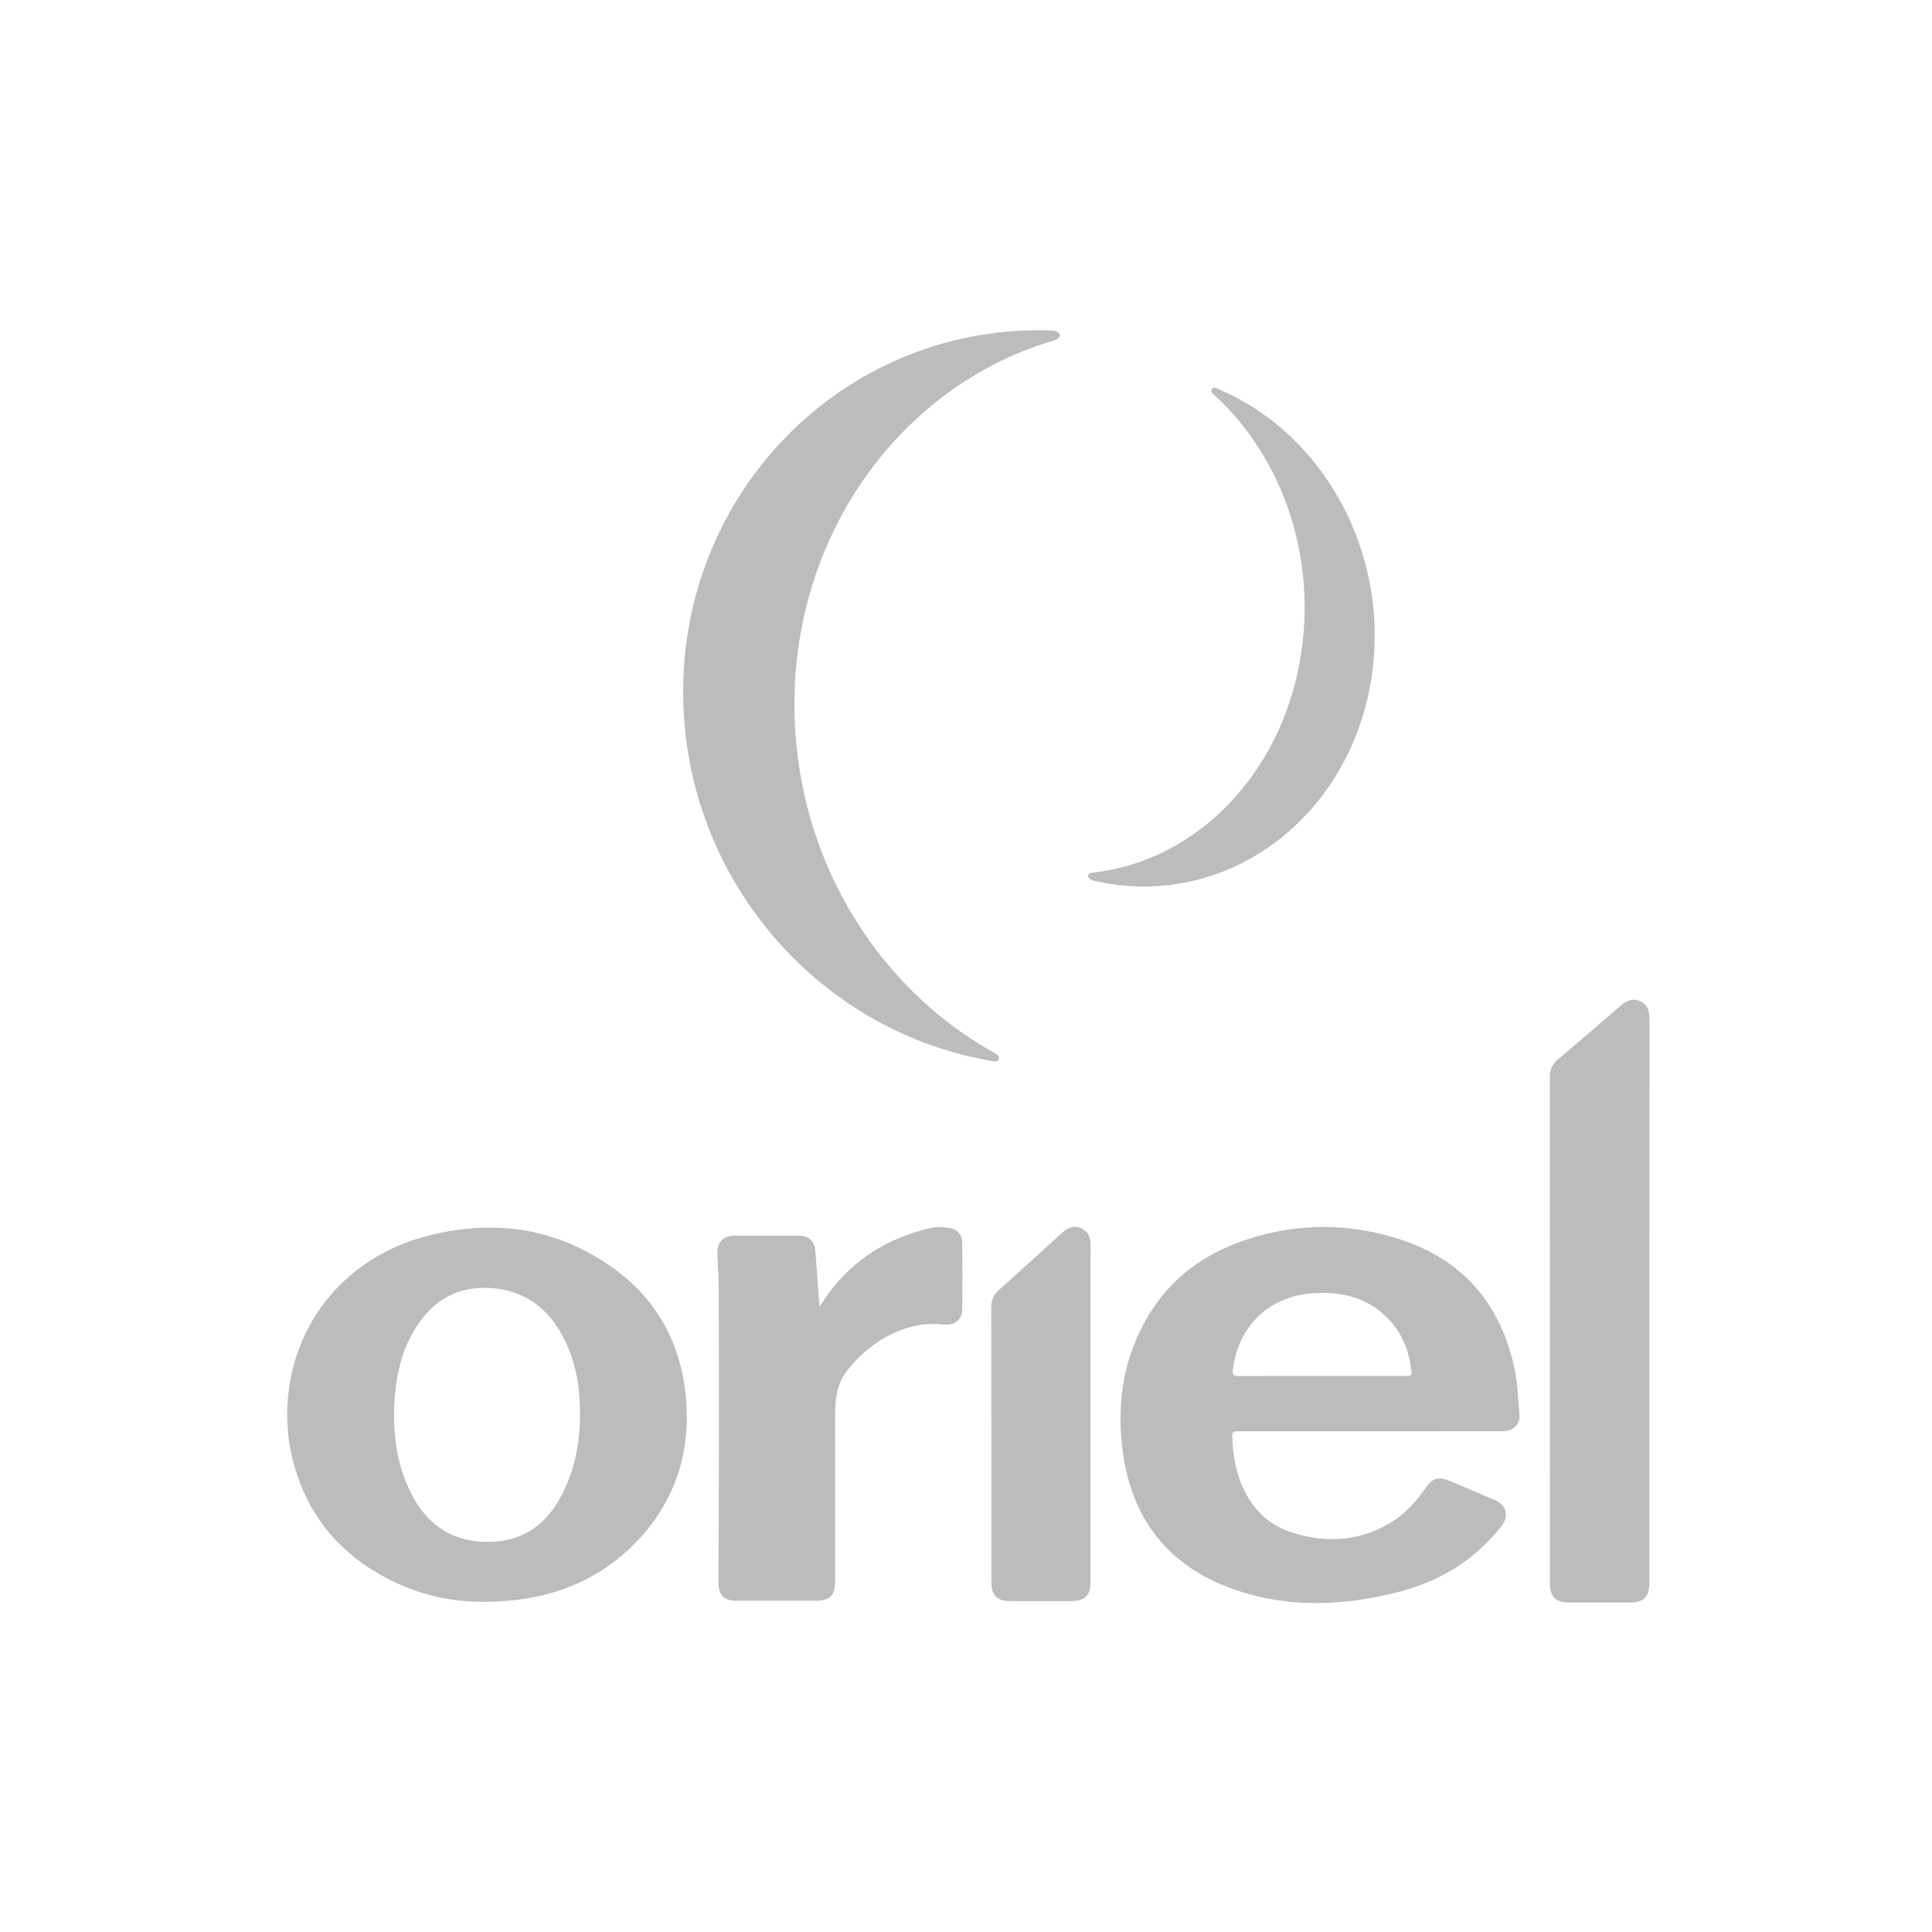 <?xml version="1.0" encoding="utf-8"?>
<!-- Generator: Adobe Illustrator 16.0.0, SVG Export Plug-In . SVG Version: 6.00 Build 0)  -->
<!DOCTYPE svg PUBLIC "-//W3C//DTD SVG 1.1//EN" "http://www.w3.org/Graphics/SVG/1.1/DTD/svg11.dtd">
<svg version="1.1" id="Layer_1" xmlns="http://www.w3.org/2000/svg" xmlns:xlink="http://www.w3.org/1999/xlink" x="0px" y="0px"
	 width="209.769px" height="209.769px" viewBox="0 0 209.769 209.769" enable-background="new 0 0 209.769 209.769"
	 xml:space="preserve">
<path fill="#BDBBBB" d="M134.683,155.4h14.097c4.777,0,9.556,0.002,14.336-0.001c-4.78,0.003-9.559,0.001-14.336,0.001H134.683z"/>
<path fill="#BDBBBB" d="M134.476,149.41c3.018-0.021,6.033-0.011,9.051-0.011h4.555h-4.555
	C140.509,149.399,137.493,149.388,134.476,149.41"/>
<path fill="#BDBBBB" d="M134.683,155.4h14.096c4.778,0,9.558,0.002,14.337-0.001c1.16-0.001,1.939-0.703,1.858-1.786
	c-0.125-1.671-0.195-3.362-0.537-4.994c-1.458-6.958-5.525-11.771-12.294-14.009c-5.885-1.945-11.858-1.858-17.698,0.3
	c-5.151,1.904-8.898,5.414-11.069,10.496c-1.624,3.804-2.007,7.804-1.515,11.871c0.922,7.6,4.969,12.824,12.222,15.328
	c5.858,2.023,11.84,1.771,17.775,0.24c4.478-1.154,8.268-3.457,11.156-7.129c0.88-1.117,0.567-2.292-0.747-2.854
	c-1.596-0.684-3.192-1.363-4.79-2.043c-1.292-0.55-1.92-0.375-2.707,0.762c-1.047,1.51-2.267,2.853-3.861,3.794
	c-3.4,2.002-7.006,2.198-10.69,1.001c-2.507-0.813-4.244-2.551-5.314-4.957c-0.727-1.631-1.011-3.356-1.098-5.124
	C133.761,155.4,133.76,155.4,134.683,155.4 M133.856,148.73c0.576-4.851,4.083-8.115,8.967-8.331
	c2.544-0.112,4.928,0.321,6.984,1.95c2.133,1.689,3.164,3.947,3.454,6.602c0.048,0.433-0.198,0.449-0.506,0.449
	c-1.558-0.003-3.116-0.001-4.674-0.001h-4.557c-3.017,0-6.032-0.012-9.05,0.012C133.939,149.415,133.792,149.277,133.856,148.73"/>
<path fill="#BDBBBB" d="M117.396,133.368c-0.789-0.354-1.459-0.085-2.073,0.479c-2.285,2.089-4.575,4.174-6.888,6.234
	c-0.571,0.511-0.799,1.089-0.798,1.842c0.011,9.955,0.007,19.91,0.008,29.864c0,1.437,0.609,2.052,2.035,2.054
	c2.199,0.002,4.399,0.001,6.598,0c1.542,0,2.128-0.589,2.128-2.14c0.001-6.058,0.001-12.113,0.001-18.172
	c0-6.097-0.007-12.192,0.006-18.291C118.415,134.405,118.188,133.722,117.396,133.368"/>
<path fill="#BDBBBB" d="M103.117,133.336c-0.647-0.085-1.341-0.177-1.961-0.033c-4.64,1.064-8.503,3.367-11.307,7.294
	c-0.264,0.368-0.506,0.754-0.853,1.271c-0.038-0.32-0.059-0.457-0.069-0.594c-0.132-1.814-0.247-3.628-0.4-5.44
	c-0.096-1.128-0.722-1.671-1.856-1.673c-2.3-0.005-4.599-0.005-6.899,0c-1.271,0.002-1.946,0.748-1.881,2.011
	c0.069,1.337,0.143,2.676,0.147,4.014c0.023,5.658,0.031,11.316,0.024,16.976c-0.005,4.879-0.04,9.758-0.054,14.636
	c-0.004,1.413,0.602,2.004,2.007,2.004h8.64c1.416,0,2.011-0.589,2.011-1.988c0.001-6.061-0.004-12.12,0.003-18.18
	c0.002-1.762,0.208-3.458,1.379-4.912c1.326-1.649,2.898-2.97,4.799-3.894c1.784-0.867,3.651-1.238,5.638-1.011
	c1.125,0.128,1.972-0.534,1.985-1.576c0.032-2.459,0.024-4.919,0.001-7.379C104.462,134.072,103.904,133.439,103.117,133.336"/>
<path fill="#BDBBBB" d="M178.078,108.707c-0.816-0.359-1.49-0.056-2.131,0.501c-2.264,1.968-4.54,3.92-6.83,5.855
	c-0.582,0.493-0.841,1.06-0.84,1.821c0.009,18.358,0.007,36.718,0.009,55.076c0,1.409,0.642,2.037,2.062,2.039
	c2.18,0.003,4.36,0.001,6.54,0c1.596,0,2.197-0.606,2.198-2.221v-30.538c0-10.199-0.002-20.397,0.004-30.597
	C179.091,109.808,178.911,109.073,178.078,108.707"/>
<path fill="#BDBBBB" d="M66.85,137.888c-6.208-4.585-13.183-5.603-20.555-3.671c-9.162,2.402-15.09,10.122-15.114,19.371
	c0.036,0.719,0.046,1.438,0.114,2.153c0.06,0.635,0.152,1.271,0.285,1.896c1.476,6.884,5.563,11.641,11.941,14.451
	c4.152,1.829,8.528,2.164,12.983,1.563c5.108-0.69,9.502-2.834,12.991-6.673c3.933-4.329,5.505-9.472,4.979-15.248
	C73.954,146.025,71.469,141.297,66.85,137.888 M60.827,162.628c-1.836,3.354-4.661,4.971-8.453,4.775
	c-3.571-0.182-6.093-2.038-7.697-5.186c-1.657-3.246-2.077-6.723-1.833-10.308c0.166-2.453,0.688-4.828,1.866-7.007
	c1.828-3.379,4.596-5.292,8.538-5.054c3.617,0.217,6.205,2.109,7.877,5.277c1.393,2.644,1.869,5.497,1.846,8.34
	C62.987,156.772,62.374,159.804,60.827,162.628"/>
<path fill="#BDBBBB" d="M86.282,78.034c-0.644-18.732,10.379-34.793,26.144-40.418c0.694-0.248,1.371-0.434,2.113-0.683
	c0.743-0.249,0.767-1.025-0.476-1.063c-0.645-0.02-1.292-0.024-1.942-0.012c-21.699,0.403-38.683,18.62-37.922,40.666
	c0.65,18.952,14.195,34.578,31.759,38.335c0.699,0.148,1.758,0.375,2.114,0.391c0.357,0.018,0.665-0.482,0.078-0.832
	c-0.665-0.364-1.319-0.746-1.962-1.146C94.72,106.118,86.798,93.078,86.282,78.034 M131.623,42.695
	c0.155,0.143,0.197,0.175,0.395,0.356c6.933,6.417,10.786,16.694,9.333,27.361c-1.72,12.727-10.468,22.162-21.093,24.1
	c-0.514,0.094-1.031,0.17-1.554,0.228c-0.84,0.094-0.726,0.715,0.218,0.925c0.274,0.062,0.553,0.119,0.832,0.171
	c14.078,2.641,27.164-7.552,29.229-22.771c1.805-13.264-5.368-25.969-16.56-30.755c-0.089-0.037-0.256-0.118-0.45-0.198
	C131.668,41.988,131.334,42.43,131.623,42.695"/>
<rect fill="none" width="209.769" height="209.769"/>
</svg>
